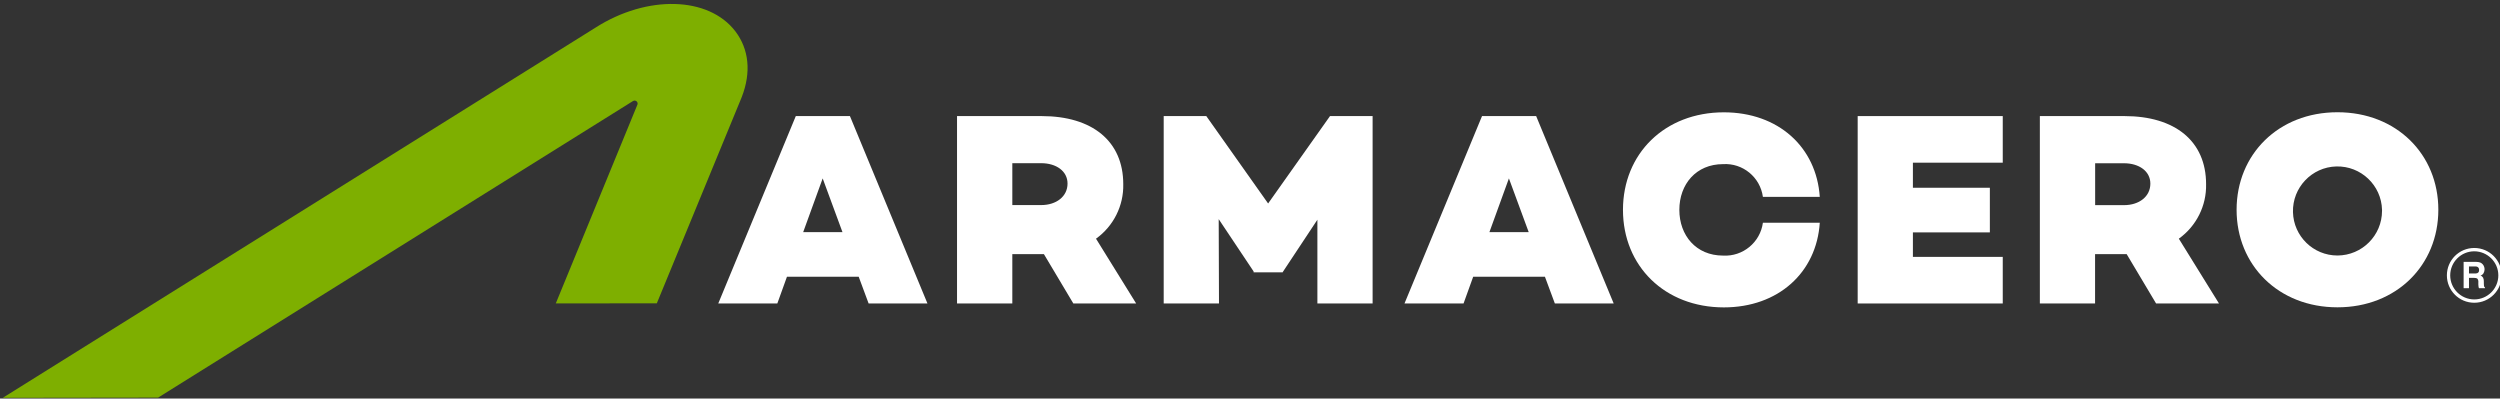 <?xml version="1.0" encoding="utf-8"?>
<!-- Generator: Adobe Illustrator 27.3.1, SVG Export Plug-In . SVG Version: 6.00 Build 0)  -->
<svg version="1.1" id="Capa_1" xmlns="http://www.w3.org/2000/svg" xmlns:xlink="http://www.w3.org/1999/xlink" x="0px" y="0px"
	 viewBox="0 0 345 55" style="enable-background:new 0 0 345 55;" xml:space="preserve">
<rect x="0" y="0" width="345" height="55" fill="#333333" stroke="none"/>
<style type="text/css">
	.st0{fill:#FFFFFF;}
	.st1{clip-path:url(#SVGID_00000039099665025597772700000012977857479725090235_);}
	.st2{fill:#7EAF00;}
</style>
<g id="Grupo_9" transform="translate(0 0)">
	<path id="Trazado_419" class="st0" d="M118.5,38.19h-9.9l-1.33,3.69h-8.15l10.7-25.86h7.47l10.7,25.86h-8.12L118.5,38.19z
		 M116.26,32.03l-2.73-7.41l-2.69,7.41H116.26z"/>
	<g id="Grupo_10" transform="translate(0 0)">
		<g>
			<defs>
				<rect id="SVGID_1_" x="0.38" y="0.55" width="344.85" height="54.35"/>
			</defs>
			<clipPath id="SVGID_00000148663102787070816430000014819406873516939945_">
				<use xlink:href="#SVGID_1_"  style="overflow:visible;"/>
			</clipPath>
			<g id="Grupo_9-2" style="clip-path:url(#SVGID_00000148663102787070816430000014819406873516939945_);">
				<path id="Trazado_420" class="st0" d="M148.12,41.88l-4.06-6.81h-4.36v6.81h-7.63V16.02h11.68c6.98,0,11.26,3.46,11.26,9.39
					c0.07,2.98-1.34,5.79-3.76,7.53l5.54,8.94L148.12,41.88z M139.7,28.3h3.98c2.09,0,3.64-1.18,3.64-2.97
					c0-1.71-1.55-2.81-3.64-2.81h-3.98V28.3z"/>
				<path id="Trazado_421" class="st0" d="M189.42,41.88h-7.62V30.32l-4.78,7.22v0.04h-4.02v-0.12l-4.82-7.22l0.04,11.64h-7.63
					V16.02h5.88L175,28.08l8.54-12.06h5.88V41.88z"/>
				<path id="Trazado_422" class="st0" d="M213.2,38.19h-9.9l-1.33,3.69h-8.15l10.7-25.86h7.47l10.7,25.86h-8.12L213.2,38.19z
					 M210.96,32.03l-2.73-7.41l-2.69,7.41H210.96z"/>
				<path id="Trazado_423" class="st0" d="M243.28,30.74h7.85c-0.45,6.88-5.73,11.68-13.24,11.68c-8.15,0-13.92-5.7-13.92-13.46
					s5.77-13.46,13.92-13.46c7.51,0,12.78,4.79,13.24,11.67h-7.85c-0.37-2.71-2.77-4.69-5.5-4.52c-3.72,0-6.03,2.78-6.03,6.31
					s2.31,6.31,6.03,6.31C240.51,35.43,242.91,33.45,243.28,30.74"/>
				<path id="Trazado_424" class="st0" d="M263.98,22.45v3.46h10.62v6.16h-10.62v3.38h12.4v6.43h-20.02V16.02h20.02v6.43H263.98z"/>
				<path id="Trazado_425" class="st0" d="M297.54,41.88l-4.06-6.81h-4.36v6.81h-7.62V16.02h11.68c6.98,0,11.26,3.46,11.26,9.39
					c0.07,2.98-1.34,5.79-3.76,7.53l5.54,8.94L297.54,41.88z M289.13,28.31h3.98c2.09,0,3.64-1.18,3.64-2.97
					c0-1.71-1.55-2.81-3.64-2.81h-3.98V28.31z"/>
				<path id="Trazado_426" class="st0" d="M336.49,28.95c0,7.64-5.77,13.46-13.92,13.46s-13.92-5.82-13.92-13.46
					s5.77-13.46,13.92-13.46S336.5,21.31,336.49,28.95 M328.72,28.95c-0.09-3.39-2.92-6.07-6.31-5.98
					c-3.39,0.09-6.07,2.92-5.98,6.31c0.09,3.33,2.81,5.98,6.14,5.98c3.4-0.01,6.15-2.77,6.15-6.17
					C328.72,29.04,328.72,29,328.72,28.95"/>
				<path id="Trazado_427" class="st2" d="M101.47,4.31c-3.7-4.82-12.18-5.04-19.3-0.49L0.38,54.9l21.44-0.03l65.54-40.93
					c0.2-0.12,0.45-0.06,0.57,0.14c0.07,0.11,0.08,0.25,0.03,0.37L76.7,41.87l13.94-0.01l11.65-28.29c0.03-0.07,0.06-0.13,0.08-0.2
					C103.68,10,103.37,6.79,101.47,4.31"/>
				<path id="Trazado_428" class="st0" d="M341.45,41.78c-2.09,0-3.78-1.69-3.78-3.78s1.69-3.78,3.78-3.78s3.78,1.69,3.78,3.78
					C345.23,40.09,343.54,41.78,341.45,41.78 M341.45,34.68c-1.83,0-3.32,1.49-3.32,3.32c0,1.83,1.49,3.32,3.32,3.32
					c1.83,0,3.32-1.49,3.32-3.32c0,0,0,0,0,0C344.77,36.17,343.28,34.69,341.45,34.68"/>
				<path id="Trazado_429" class="st0" d="M342.28,36.23c0.13,0.06,0.25,0.14,0.34,0.25c0.08,0.09,0.14,0.19,0.18,0.31
					c0.05,0.12,0.07,0.25,0.07,0.38c0,0.18-0.05,0.35-0.13,0.51c-0.09,0.17-0.25,0.3-0.43,0.35c0.15,0.05,0.27,0.15,0.36,0.29
					c0.08,0.18,0.11,0.37,0.1,0.57v0.24c0,0.11,0,0.23,0.02,0.34c0.01,0.09,0.07,0.16,0.14,0.21v0.09h-0.84
					c-0.02-0.08-0.04-0.15-0.05-0.19c-0.02-0.1-0.03-0.21-0.03-0.31v-0.34c0.02-0.16-0.03-0.33-0.12-0.46
					c-0.12-0.09-0.28-0.13-0.43-0.12h-0.74v1.42h-0.74v-3.63h1.74C341.91,36.14,342.1,36.17,342.28,36.23 M340.72,36.77v0.97h0.82
					c0.12,0.01,0.25-0.01,0.36-0.06c0.15-0.08,0.23-0.24,0.21-0.41c0.02-0.18-0.06-0.35-0.21-0.44c-0.11-0.05-0.23-0.07-0.35-0.06
					L340.72,36.77z"/>
			</g>
		</g>
	</g>
</g>
</svg>

